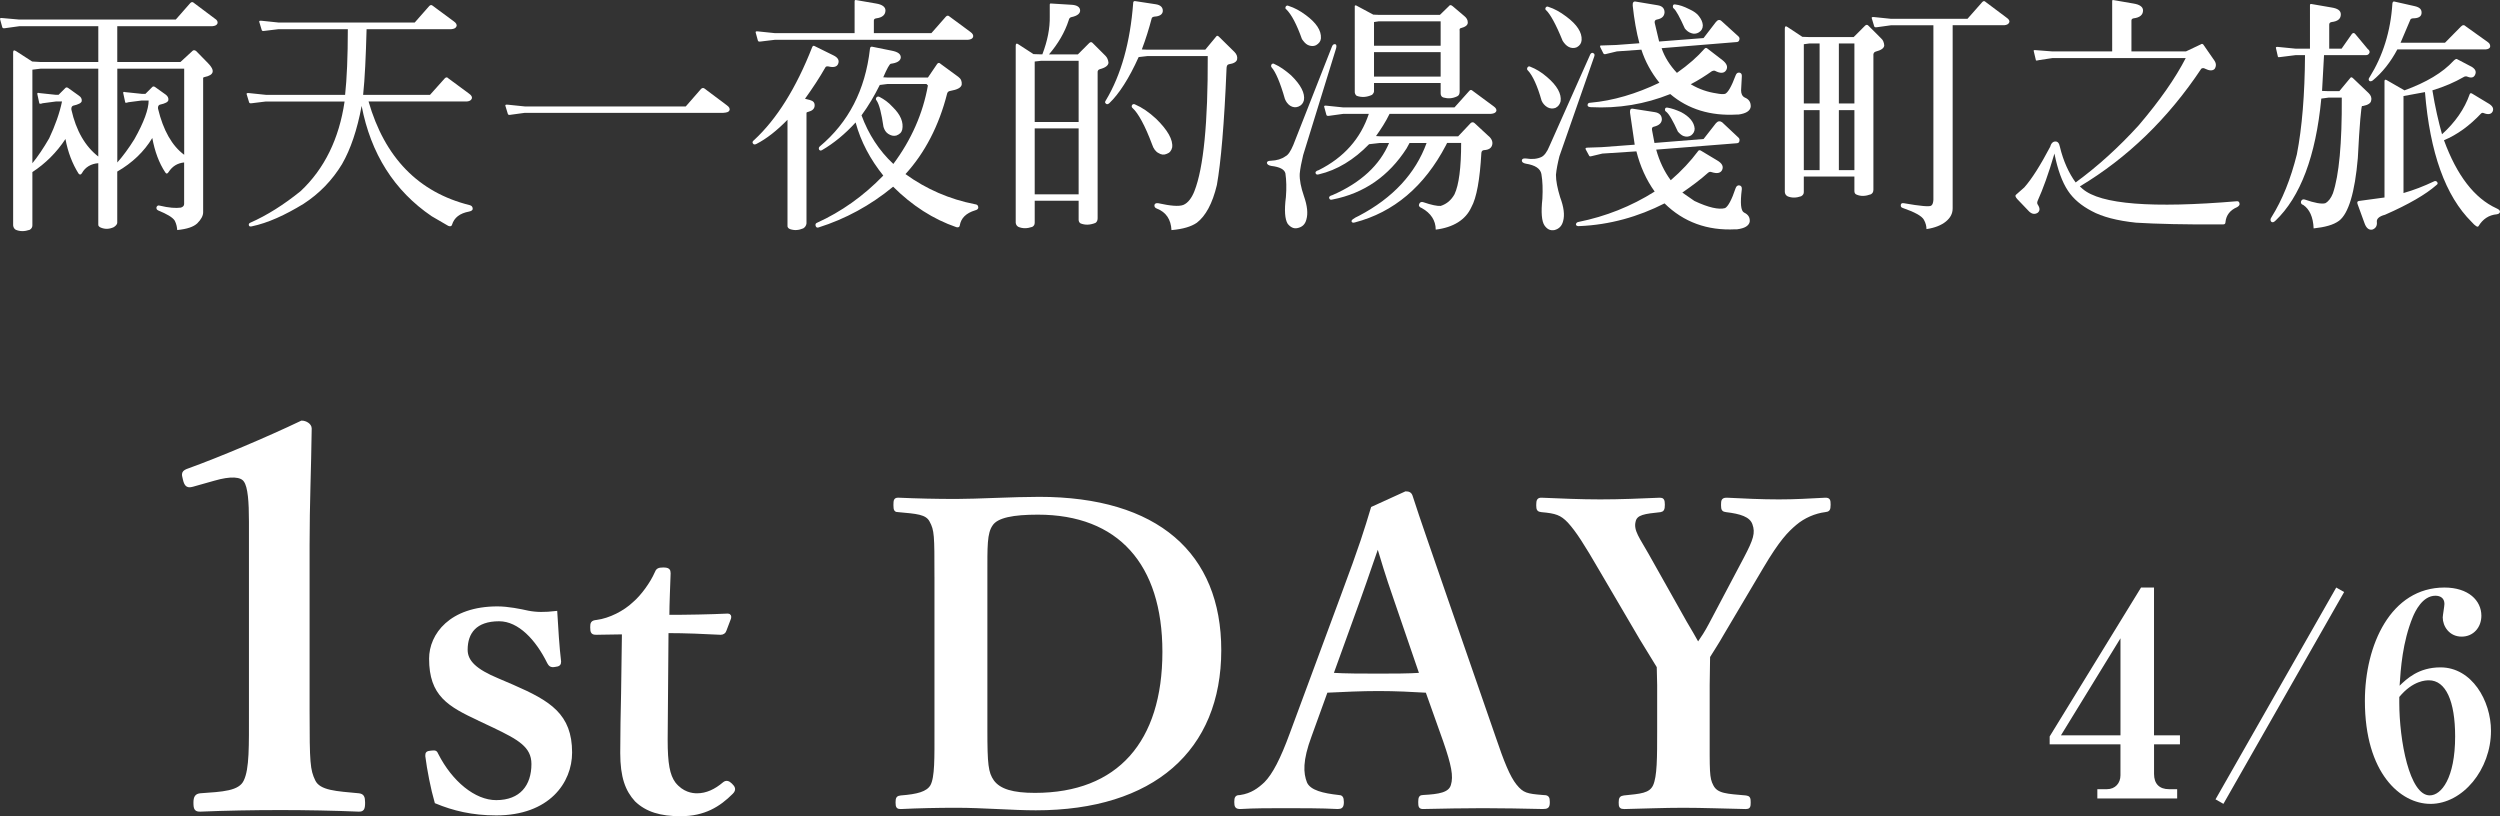 <?xml version="1.0" encoding="UTF-8"?>
<svg id="_レイヤー_2" data-name="レイヤー 2" xmlns="http://www.w3.org/2000/svg" viewBox="0 0 141.881 46.322">
  <rect x="0" y="0" width="141.881" height="46.322" fill="#333333" stroke="none"/>
  <g id="_画像" data-name="画像">
    <g>
      <g>
        <path d="m6.656,12.624c0,.098-.07.182-.196.266-.238.112-.476.126-.7.042-.126-.042-.196-.112-.182-.196v-3.474c-.406.028-.742.224-.925.56-.056.098-.126.112-.196.028-.35-.56-.602-1.205-.742-1.961-.504.77-1.148,1.401-1.877,1.877v3.025c0,.112-.056.196-.154.252-.294.098-.546.098-.784,0-.098-.056-.14-.14-.154-.252V2.973c0-.126.056-.14.168-.07l.911.588.476.028h3.278V1.488H1.095l-.812.112c-.084.014-.14,0-.154-.056L.002,1.082c-.014-.056.042-.07.14-.056l.952.084h8.881l.826-.939c.07-.07.14-.07.21,0l1.177.882c.14.084.182.182.154.28-.042.098-.14.14-.294.154h-5.393v2.031h3.586l.7-.644c.056-.042.126-.028.196.028l.658.672c.42.42.364.686-.182.798-.07.014-.098.042-.084.084v7.592c0,.196-.112.406-.336.63-.21.196-.575.322-1.135.378-.014-.168-.042-.336-.14-.532-.126-.196-.448-.378-.925-.574-.098-.042-.126-.098-.112-.196.042-.084.098-.112.182-.084.518.126.924.154,1.205.112.126-.042.182-.112.182-.21v-2.353c-.392.042-.672.224-.883.546-.056.098-.126.112-.182.028-.364-.546-.602-1.205-.742-1.961-.462.77-1.135,1.415-1.989,1.905v2.886Zm-3.138-6.864h-.35l-.742.098c-.126.042-.182.042-.196,0l-.112-.519c-.014-.07.028-.084.126-.056l.925.098h.154l.378-.378c.042-.056.112-.056.182,0l.588.42c.126.085.182.182.168.309-.014.112-.182.196-.49.266-.07.028-.112.098-.098.224.266,1.19.784,2.087,1.527,2.661V3.898h-3.278l-.462.056v5.309c.308-.378.63-.855.953-1.415.336-.714.588-1.415.728-2.087Zm4.917-.056h-.392l-.756.098c-.126.042-.182.042-.182,0l-.112-.518c-.014-.07.028-.085.112-.056l.939.098h.21l.378-.378c.042-.056.112-.056.182,0l.588.42c.112.084.168.182.154.308-.014.112-.168.196-.49.266-.07.028-.112.098-.098.224.294,1.232.798,2.115,1.485,2.619V3.898h-3.796v5.323c.322-.364.644-.798.967-1.317.546-.966.812-1.709.812-2.199Z" style="fill: #fff;"/>
        <path d="m19.417,9.305c-.56.924-1.289,1.681-2.199,2.269-1.036.63-2.003,1.079-2.942,1.275-.084.014-.14,0-.154-.07-.014-.056.014-.112.084-.14.952-.42,1.905-1.023,2.857-1.793,1.345-1.261,2.185-2.97,2.493-5.085h-4.468l-.798.098c-.084.014-.14,0-.154-.056l-.14-.462c-.014-.056.042-.07.154-.056l.939.098h4.497c.098-.91.154-2.157.154-3.726h-3.936l-.812.098c-.084.014-.126,0-.14-.056l-.14-.462c-.014-.056.042-.07.154-.056l.939.098h7.732l.826-.939c.07-.07.14-.07.21,0l1.177.869c.14.098.196.196.154.294s-.14.14-.294.154h-4.805c-.042,1.555-.098,2.801-.196,3.726h3.796l.84-.939c.07-.07.14-.07.196,0l1.177.869c.14.098.196.196.154.294-.042.098-.14.14-.28.154h-5.575c.911,3.166,2.816,5.155,5.743,5.883.112.028.168.098.168.21,0,.07-.07.126-.21.154-.518.098-.841.336-.967.756-.028.084-.098.098-.21.056l-.939-.546c-2.129-1.443-3.46-3.558-3.978-6.262-.252,1.359-.63,2.465-1.107,3.292Z" style="fill: #fff;"/>
        <path d="m28.96,6.517c-.07.014-.126,0-.14-.056l-.14-.462c-.014-.056.042-.07.154-.056l.952.098h9.133l.868-.995c.07-.07.154-.07.224,0l1.233.924c.14.098.196.196.154.294s-.154.126-.35.14h-11.262l-.826.112Z" style="fill: #fff;"/>
        <path d="m42.926,8.17c-.084.042-.154.042-.196-.028-.042-.056-.028-.126.07-.196,1.275-1.177,2.381-2.941,3.292-5.267.028-.07.07-.098.126-.07l1.079.532c.266.127.35.294.266.49-.07.169-.266.21-.546.14-.084-.014-.14,0-.168.042-.35.617-.742,1.205-1.163,1.793l.28.07c.196.056.28.154.266.336-.014.169-.14.28-.364.336-.07.014-.112.042-.098.084v6.248c-.014.112-.07.21-.182.28-.266.112-.504.127-.756.042-.098-.042-.154-.112-.14-.21v-5.995c-.602.616-1.19,1.079-1.765,1.373ZM48.501.074c0-.056.028-.084.084-.07l1.135.196c.35.056.532.196.532.392,0,.252-.182.406-.518.448-.098.014-.14.056-.14.126v.715h3.264l.826-.939c.07-.07.14-.07.21,0l1.177.869c.14.098.182.196.154.294-.042.098-.14.14-.294.154h-10.954l-.812.098c-.084.014-.14,0-.154-.056l-.126-.462c-.014-.056.042-.07.14-.056l.952.098h4.524V.074Zm.056,6.877c-.602.659-1.233,1.177-1.905,1.569-.07.042-.126.028-.168-.028-.028-.07-.014-.14.042-.182,1.625-1.359,2.578-3.194,2.844-5.519.014-.112.042-.154.126-.14l1.107.224c.364.07.532.196.518.406-.028.182-.224.294-.56.336-.07,0-.224.28-.434.77l.252.014h2.283l.532-.784c.07-.07.126-.056.196.014l.995.729c.154.112.21.252.196.435-.028.182-.252.294-.644.364-.098.014-.154.056-.182.14-.462,1.835-1.275,3.39-2.367,4.581,1.177.855,2.507,1.429,3.936,1.709.126.014.182.056.196.168.014.084-.056.154-.182.182-.504.154-.798.434-.868.855-.014.098-.084.126-.196.098-1.303-.448-2.507-1.219-3.586-2.297-1.289,1.065-2.717,1.835-4.23,2.312-.084.028-.14,0-.168-.085-.028-.084,0-.154.084-.182,1.359-.617,2.634-1.513,3.754-2.676-.729-.91-1.275-1.919-1.569-3.012Zm1.373-2.129c-.308.616-.644,1.19-1.037,1.723.392,1.065.994,2.003,1.807,2.76,1.023-1.373,1.681-2.872,1.961-4.455l-.084-.084h-2.199l-.448.056Zm-.196.714c.056-.07.126-.07.196-.028.238.126.49.294.728.56.462.448.63.882.546,1.289-.042.169-.154.266-.336.336-.168.042-.308,0-.462-.098-.126-.084-.21-.21-.266-.392-.112-.77-.238-1.275-.392-1.499-.042-.042-.056-.098-.014-.168Z" style="fill: #fff;"/>
        <path d="m58.722,12.639c0,.112-.042.182-.14.238-.294.098-.546.098-.784,0-.098-.056-.14-.126-.154-.238V2.595c0-.127.056-.154.168-.07l.84.546.434.014h.07c.294-.77.434-1.485.42-2.157V.27c0-.056.028-.084.084-.07l1.135.07c.322.014.49.127.504.309.014.182-.154.322-.49.392-.084.014-.14.084-.154.168-.224.7-.617,1.359-1.121,1.947h1.639l.644-.644c.07-.07.14-.07.21.014l.714.714c.098.098.154.238.168.392-.014.154-.168.28-.49.364-.098.028-.14.098-.126.224v8.236c0,.126-.042.21-.126.266-.322.126-.588.126-.84.028-.07-.042-.112-.112-.112-.21v-1.079h-2.493v1.247Zm2.493-5.715v-3.474h-2.129l-.364.042v3.432h2.493Zm0,4.104v-3.74h-2.493v3.74h2.493Zm1.737-5.168c-.084.07-.154.07-.196.014-.056-.042-.056-.098.014-.196.855-1.429,1.373-3.278,1.541-5.505,0-.07.028-.112.098-.112l1.191.182c.266.042.406.182.392.392-.014.182-.182.294-.476.308-.084.014-.14.043-.154.098-.154.588-.336,1.177-.56,1.765l.308.014h3.292l.617-.743c.042-.07.098-.056.168.014l.869.855c.126.126.182.266.154.42-.028.14-.182.238-.462.28-.098.014-.14.098-.14.266-.126,3.11-.322,5.323-.546,6.583-.252,1.065-.644,1.765-1.135,2.144-.322.224-.798.364-1.443.42-.028-.602-.308-1.022-.826-1.219-.112-.042-.154-.112-.14-.21.028-.084.098-.112.21-.098.7.154,1.177.196,1.429.098.266-.112.476-.392.63-.784.518-1.317.77-3.894.756-7.663h-3.432l-.49.056c-.546,1.219-1.121,2.101-1.667,2.62Zm1.289.112c.042-.07.112-.084.182-.042.392.168.784.435,1.191.812.658.644.966,1.191.91,1.625-.042.182-.14.308-.308.364-.154.07-.308.056-.462-.042-.154-.07-.294-.252-.364-.477-.406-1.092-.799-1.793-1.107-2.073-.056-.043-.07-.098-.042-.169Z" style="fill: #fff;"/>
        <path d="m75.793,2.511c.056.028.07.112.028.252l-1.863,6.037c-.098.406-.168.756-.196,1.065-.014.351.07.77.238,1.261.196.56.238.995.14,1.331-.07.28-.238.434-.518.49-.21.042-.392-.056-.546-.252-.154-.252-.196-.756-.098-1.513.042-.504.028-.953-.028-1.345-.056-.224-.322-.364-.798-.42-.154-.028-.238-.084-.252-.168,0-.084.07-.126.224-.126.336-.014.617-.098.826-.252.154-.07.294-.28.448-.644l2.185-5.561c.042-.126.112-.182.21-.154Zm-3.642,1.163c.042-.07.112-.085.168-.043.322.14.63.364.953.644.56.546.798,1.022.728,1.415-.042.168-.14.294-.322.364-.154.056-.308.042-.462-.056-.126-.084-.224-.21-.294-.378-.266-.939-.532-1.541-.742-1.779-.042-.042-.056-.098-.028-.168Zm.812-3.292c.042-.07.098-.084.182-.042.308.098.63.266.966.518.588.435.883.869.855,1.317-.014.168-.112.294-.28.392-.14.07-.308.056-.462-.014-.14-.07-.238-.196-.336-.336-.294-.827-.588-1.387-.882-1.681-.056-.028-.07-.085-.042-.154Zm7.032,7.732l-.168.309c-1.008,1.569-2.409,2.549-4.202,2.899-.098.028-.154.014-.182-.056-.042-.084.014-.154.182-.196,1.611-.701,2.689-1.709,3.208-2.956h-.518l-.617.07c-.855.882-1.821,1.471-2.844,1.709-.098.028-.154.014-.182-.042-.042-.084.014-.154.168-.196,1.429-.714,2.381-1.793,2.844-3.194h-1.443l-.812.112c-.084.014-.14,0-.154-.056l-.126-.462c-.014-.056.042-.07.14-.056l.952.098h6.303l.841-.939c.056-.07.126-.07.196,0l1.177.869c.14.098.196.196.154.294-.042.085-.14.127-.294.14h-5.757c-.224.462-.49.869-.77,1.261l.224.014h4.44l.714-.756c.07-.056.154-.056.224.014l.756.701c.196.154.28.336.238.518-.042.182-.182.294-.476.308-.084.014-.126.056-.14.154-.084,1.499-.266,2.549-.574,3.096-.322.7-1.008,1.135-2.017,1.261,0-.519-.28-.939-.784-1.219-.154-.056-.196-.14-.154-.238.042-.098.126-.14.238-.098.448.154.784.224.981.21.35-.112.602-.336.784-.659.252-.532.378-1.513.378-2.914h-.798l-.07.14c-1.219,2.325-2.956,3.796-5.169,4.371-.098.028-.154.014-.182-.056-.028-.07.112-.182.42-.322,1.919-1.008,3.208-2.395,3.838-4.132h-.967Zm-2.017-2.927c0,.056-.042.126-.112.196-.308.14-.588.154-.868.056-.056-.042-.098-.098-.112-.196V.34c.014-.042.042-.042.084-.028l.967.518.322.014h3.46l.504-.49c.056-.085.126-.085.224,0l.644.546c.14.112.21.224.21.378s-.14.252-.406.322c-.056.014-.07.07-.056.154v3.446c0,.127-.042.224-.14.267-.266.126-.518.14-.77.07-.112-.028-.168-.112-.168-.238v-.588h-3.782v.477Zm3.782-2.591v-1.387h-3.502l-.28.042v1.345h3.782Zm0,1.751v-1.387h-3.782v1.387h3.782Z" style="fill: #fff;"/>
        <path d="m90.419,3.015c.084.028.098.112.042.238l-1.961,5.617c-.098.392-.168.742-.196,1.05,0,.35.084.77.238,1.275.21.56.266,1.008.168,1.358-.07.266-.224.435-.49.504-.238.042-.406-.042-.56-.252-.168-.238-.21-.756-.126-1.527.028-.532.014-.995-.056-1.401-.056-.308-.35-.504-.883-.588-.154-.028-.238-.098-.224-.196.014-.085.084-.112.238-.098.336.056.63.028.868-.084.154-.07.322-.28.462-.63l2.283-5.127c.042-.126.112-.182.196-.14Zm-3.74.827c.042-.07.098-.098.168-.056.322.126.63.308.952.588.575.49.827.953.77,1.373-.042.169-.126.294-.294.378-.154.056-.322.042-.462-.042s-.252-.21-.322-.364c-.238-.855-.518-1.443-.77-1.709-.056-.042-.07-.098-.042-.168Zm1.037-3.404c.042-.07.098-.084.182-.042.308.098.644.28.995.546.602.448.896.896.868,1.331-.014.182-.098.308-.266.406-.154.07-.322.056-.462-.014-.14-.07-.252-.196-.35-.35-.378-.939-.714-1.527-.925-1.723-.056-.042-.07-.084-.042-.154Zm5.155,8.152l-1.933.126-.644.154c-.056.014-.098,0-.112-.042l-.182-.336c-.042-.07-.014-.112.084-.112l.812-.028,1.877-.14-.266-1.821c-.014-.168.042-.238.14-.224l1.261.196c.266.042.406.182.406.42-.014.196-.154.336-.448.406-.098.014-.126.084-.112.182l.14.742,2.788-.224.7-.896c.112-.126.224-.14.35-.056l.911.855c.07.056.098.126.07.224-.014.07-.056.098-.126.112l-4.595.364c.182.658.462,1.247.826,1.737.617-.532,1.135-1.092,1.541-1.639.042-.07.098-.084.168-.042l.91.546c.294.168.392.35.294.56-.098.182-.294.21-.602.112-.07-.028-.126-.014-.196.042-.42.378-.91.742-1.457,1.121l.686.476c.799.378,1.387.504,1.737.406.168-.084.378-.462.602-1.135.042-.112.112-.168.21-.154.098.014.154.084.14.224-.098.784-.056,1.219.126,1.316.238.112.35.28.322.532-.056.224-.28.364-.714.42h-.098c-1.583.084-2.942-.406-4.02-1.471-1.485.756-3.11,1.219-4.833,1.289-.126.014-.182-.028-.196-.084,0-.084.056-.14.154-.154,1.527-.308,2.984-.882,4.314-1.723-.476-.658-.826-1.443-1.037-2.283Zm.28-5.771l-1.387.098-.644.154c-.056.014-.098,0-.126-.042l-.168-.336c-.042-.084-.014-.126.07-.112l.826-.028,1.317-.098c-.168-.63-.294-1.345-.378-2.129-.014-.182.042-.252.154-.238l1.26.21c.266.042.392.182.392.406-.014.21-.14.35-.434.406-.098.014-.14.084-.126.182l.252,1.065,2.521-.196.7-.91c.112-.14.224-.154.336-.042l.925.84c.07.056.098.126.07.21-.014.07-.056.112-.126.126l-4.286.35c.168.504.476.981.869,1.401.658-.462,1.177-.924,1.555-1.358.056-.07.112-.07.168-.028l.855.658c.252.196.336.393.21.588-.112.169-.322.182-.616.028-.056-.028-.112-.014-.182.014-.378.266-.77.519-1.205.743.49.294.981.448,1.457.518.21.042.378.056.49.028.154-.056.364-.406.602-1.051.042-.112.112-.168.21-.154.098.014.154.084.14.224l-.042.784c0,.196.07.336.21.406.238.098.35.266.336.532-.042.238-.28.378-.7.434h-.098c-1.471.085-2.745-.294-3.768-1.163-1.429.575-2.941.827-4.524.743-.112-.014-.168-.042-.168-.112,0-.098.056-.14.168-.14,1.275-.112,2.592-.504,3.908-1.134-.462-.574-.812-1.219-1.022-1.877Zm1.345,3.362c.014-.07.07-.085.154-.07.238.042.476.126.756.252.476.252.742.574.77.939,0,.154-.07.28-.196.378-.126.084-.28.098-.434.042-.112-.042-.224-.14-.322-.252-.28-.616-.504-1.009-.672-1.135-.056-.028-.07-.084-.056-.154Zm.448-5.856c.014-.07.07-.084.14-.07.238.028.476.112.757.252.28.126.476.266.574.406.14.182.21.336.224.519,0,.182-.07.308-.224.406-.14.085-.294.098-.434.043-.14-.043-.266-.14-.364-.267-.28-.63-.504-1.036-.63-1.134-.042-.028-.056-.084-.042-.154Z" style="fill: #fff;"/>
        <path d="m102.371,10.901c0,.112-.056.182-.154.238-.28.098-.546.098-.77,0-.098-.056-.14-.126-.154-.238V1.614c0-.126.056-.154.168-.07l.826.546.392.014h2.521l.644-.644c.07-.07.14-.07.21.014l.714.714c.098.084.154.224.168.392-.014.154-.168.266-.49.35-.098.028-.14.112-.126.238v7.592c0,.127-.042.21-.14.266-.308.112-.575.127-.827.014-.07-.028-.112-.098-.112-.196v-.827h-2.871v.882Zm.896-8.433h-.588l-.308.042v3.362h.896v-3.404Zm0,3.782h-.896v3.404h.896v-3.404Zm1.093-.378h.882v-3.404h-.882v3.404Zm0,3.782h.882v-3.404h-.882v3.404Zm6.457,2.185c0,.28-.126.519-.378.729-.252.21-.63.364-1.107.434,0-.168-.042-.336-.14-.518-.112-.224-.532-.448-1.218-.686-.084-.028-.112-.084-.098-.182.014-.07.07-.098.168-.084.953.168,1.457.21,1.555.14.084-.056.112-.168.126-.322V1.433h-2.395l-.812.112c-.084.014-.14,0-.154-.056l-.14-.462c-.014-.056.042-.07.154-.056l.952.098h4.328l.841-.953c.07-.07.126-.07.196,0l1.177.882c.14.098.196.182.154.28-.042.098-.14.14-.28.154h-2.928v10.407Z" style="fill: #fff;"/>
        <path d="m121.37,7.12c1.219-1.429,2.101-2.704,2.675-3.824h-7.564l-.742.112c-.126.028-.182.043-.196.014l-.126-.532c-.014-.042.028-.056.14-.042l.924.07h3.39V.074c0-.056.014-.084.07-.07l1.135.196c.364.056.546.196.546.392,0,.252-.182.406-.532.448-.084.014-.126.056-.126.126v1.751h3.096l.827-.392c.07-.056.14-.042.182.042l.602.869c.112.168.112.322.014.476-.112.112-.294.112-.546-.014-.07-.043-.14-.043-.21,0-1.891,2.843-4.202,5.07-6.892,6.681l.154.14c1.023.883,3.95,1.107,8.769.701.084,0,.126.042.14.14.014.07-.042.14-.14.196-.392.168-.617.448-.658.84,0,.098-.042.14-.14.14-2.143.014-3.782-.028-4.931-.098-1.079-.112-1.933-.336-2.522-.659-.588-.308-1.037-.686-1.345-1.148-.336-.504-.588-1.205-.77-2.115-.336,1.148-.658,2.031-.939,2.647-.042.098-.056.168-.014.238.14.21.14.364,0,.476-.182.112-.364.07-.546-.14l-.616-.644c-.098-.112-.126-.196-.07-.238l.476-.42c.434-.49.924-1.274,1.471-2.311.056-.21.168-.294.294-.294s.21.084.252.294c.196.826.518,1.513.896,2.031,1.247-.91,2.437-1.989,3.572-3.235Z" style="fill: #fff;"/>
        <path d="m129.134,12.526c-.098.098-.168.112-.238.056-.056-.07-.056-.154.014-.252.616-.981,1.093-2.171,1.443-3.572.294-1.513.448-3.39.462-5.631h-.518l-.896.112c-.07.014-.112.014-.126-.028l-.112-.49c-.014-.056.042-.07.14-.056l.995.098h.798V.298c0-.056.028-.084.084-.07l1.135.196c.364.056.532.182.532.392,0,.252-.168.393-.518.435-.098.014-.14.07-.14.14v1.373h.7l.588-.84c.07-.07.126-.07.196.014l.7.841c.098.07.126.154.098.224-.042.084-.098.126-.196.126h-2.381l-.112,2.031.378.014h.602l.616-.742c.042-.07.098-.056.168.014l.882.841c.126.126.182.266.14.42-.014.14-.168.252-.462.308h-.056c-.042.014-.14,1.009-.238,2.956-.168,1.961-.532,3.152-1.065,3.558-.322.238-.798.364-1.443.434-.028-.658-.238-1.092-.588-1.331-.112-.028-.154-.112-.126-.21.042-.098.112-.126.21-.098.56.196.953.266,1.163.21.182-.098.322-.28.434-.56.35-1.022.518-2.844.504-5.435h-.742l-.42.056c-.308,3.264-1.191,5.589-2.605,6.934Zm11.024-7.172c.028-.07.07-.084.14-.042l.882.532c.28.154.364.308.28.49-.084.154-.252.182-.504.084-.056-.028-.112-.014-.154.028-.644.686-1.359,1.205-2.101,1.513.728,1.989,1.723,3.292,2.984,3.866.126.056.196.112.196.196-.014.07-.07.126-.182.14-.462.042-.798.28-1.037.672-.042.084-.182,0-.392-.238-1.485-1.471-2.367-3.922-2.647-7.368l-1.219.224v5.505c.588-.168,1.163-.392,1.723-.658.07-.042.14-.028.182.028.056.07.042.126-.042.182-.588.518-1.569,1.093-2.914,1.681-.322.084-.476.224-.462.392.028.224-.056.378-.252.448-.196.042-.35-.084-.448-.364l-.392-1.079c-.042-.112-.014-.168.084-.182l1.443-.196v-6.542c-.014-.126.028-.168.112-.126l1.023.588c1.233-.448,2.171-1.008,2.773-1.667.084-.084.154-.126.196-.112l.855.448c.196.126.266.266.182.448-.07.154-.21.196-.42.112-.084-.042-.168-.028-.252.028-.462.266-1.05.532-1.751.742.154.953.35,1.793.546,2.493.742-.672,1.275-1.429,1.569-2.269Zm-5.505-.784c-.084.056-.154.056-.196.014-.042-.056-.042-.126.028-.21.742-1.191,1.191-2.591,1.289-4.174.014-.084.042-.126.112-.112l1.177.266c.28.07.392.196.364.42-.028.182-.196.266-.49.266-.098.014-.126.042-.14.07l-.56,1.316h2.521l.911-.924c.098-.098.182-.098.28,0l1.233.882c.112.07.154.169.14.28-.028.084-.112.126-.252.14h-5.015c-.378.714-.855,1.317-1.401,1.765Z" style="fill: #fff;"/>
      </g>
      <g>
        <path d="m10.974,27.527c-.3.09-.42.06-.51-.33-.09-.33-.09-.42.27-.54,1.74-.63,4.38-1.74,6.39-2.7.21,0,.48.15.48.36-.03,2.4-.12,4.2-.12,6.63v9.39c0,2.97.03,3.36.33,3.99.3.63,1.29.66,2.55.78.21.03.27.12.27.45,0,.36-.06.42-.27.42-1.38-.06-3.03-.09-4.44-.09-1.56,0-3.15.03-4.56.09-.24,0-.3-.06-.3-.42,0-.33.09-.42.3-.45,1.26-.09,2.25-.12,2.55-.78.33-.69.3-1.98.3-3.99v-10.74c0-1.11-.06-1.98-.3-2.31-.21-.33-.84-.36-1.77-.09l-1.17.33Z" style="fill: #fff; stroke: #fff; stroke-miterlimit: 10; stroke-width: .172px;"/>
        <path d="m27.222,40.836c-1.752-.816-2.784-1.392-2.784-3.456,0-1.344,1.128-2.88,3.792-2.88.6,0,1.296.144,1.728.24.48.096.96.096,1.584.024.048.84.12,1.992.216,2.784,0,.144-.048.192-.264.216-.24.048-.288-.048-.36-.168-.648-1.32-1.656-2.424-2.808-2.424-1.344,0-1.872.72-1.872,1.705,0,.672.528,1.176,1.8,1.704l.84.36c2.088.912,3.288,1.632,3.288,3.768,0,1.656-1.248,3.481-4.224,3.481-1.344,0-2.424-.264-3.408-.672-.216-.744-.432-1.848-.528-2.616,0-.168.024-.192.24-.216.24-.024.264-.024.336.144.792,1.56,2.112,2.665,3.36,2.665,1.416,0,2.088-.888,2.088-2.136,0-1.032-.816-1.464-2.208-2.136l-.816-.384Z" style="fill: #fff; stroke: #fff; stroke-miterlimit: 10; stroke-width: .172px;"/>
        <path d="m33.846,35.94c-.216,0-.264-.048-.264-.336,0-.24.024-.312.288-.336.744-.096,1.584-.528,2.112-1.032.48-.408,1.008-1.152,1.248-1.704.072-.192.144-.24.408-.24.288,0,.336.072.336.24-.024.792-.072,1.704-.072,2.448,1.08,0,2.4-.024,3.408-.072.096,0,.12.072.096.168l-.264.696c-.024.096-.12.168-.24.168-.888-.048-2.016-.096-3.048-.096l-.048,6.144c0,1.344.12,2.016.456,2.472.456.576,1.008.648,1.296.648.552,0,1.056-.24,1.536-.648.12-.096.24-.072.384.072s.24.264.048.456c-.72.72-1.56,1.248-2.904,1.248-1.128,0-1.92-.24-2.52-.816-.528-.576-.816-1.32-.816-2.688,0-1.152.024-2.232.048-3.384l.048-3.433-1.536.024Z" style="fill: #fff; stroke: #fff; stroke-miterlimit: 10; stroke-width: .172px;"/>
        <path d="m53.118,32.699c0-2.304,0-2.616-.288-3.144-.24-.456-.816-.48-1.848-.576-.144,0-.192-.024-.192-.312s.024-.336.192-.336c1.104.048,2.136.072,3.288.072,1.176,0,3.24-.12,4.705-.12,6.697,0,10.249,3.168,10.249,8.617,0,5.64-3.792,9.001-10.441,9.001-1.296,0-3.024-.144-4.488-.144-1.128,0-2.16.024-3.168.072-.168,0-.216-.024-.216-.288s.048-.288.216-.312c.936-.072,1.512-.216,1.752-.624.264-.48.24-1.584.24-3.192v-8.713Zm2.832,8.713c0,1.968.048,2.448.384,2.928.384.528,1.152.744,2.4.744,4.752,0,7.321-2.952,7.321-8.089,0-5.016-2.544-7.873-7.153-7.873-1.392,0-2.328.168-2.64.648-.336.48-.312,1.224-.312,2.928v8.713Z" style="fill: #fff; stroke: #fff; stroke-miterlimit: 10; stroke-width: .172px;"/>
        <path d="m80.982,39.228c-.792-.048-1.824-.096-2.736-.096-1.008,0-1.968.048-2.976.096l-.912,2.52c-.528,1.416-.48,2.136-.264,2.688.216.504,1.008.672,1.872.768.144,0,.216.048.216.312,0,.264-.072.312-.264.312-.888-.048-2.112-.048-3-.048-.84,0-1.728,0-2.52.048-.216,0-.264-.048-.264-.312,0-.264.048-.312.264-.312.648-.096,1.056-.408,1.416-.744.48-.48.936-1.368,1.464-2.808l2.88-7.777c1.128-3.024,1.344-3.769,1.728-5.04l1.896-.864c.168,0,.264.048.312.216.48,1.488.912,2.688,1.992,5.832l2.712,7.825c.48,1.416.816,2.256,1.2,2.736.408.504.648.552,1.56.624.264,0,.312.048.312.312,0,.264-.048.312-.312.312-1.032-.024-2.376-.048-3.408-.048-.936,0-2.352.024-3.384.048-.168,0-.192-.048-.192-.312,0-.264.048-.312.192-.312.912-.048,1.512-.144,1.656-.624.168-.528.024-1.2-.432-2.521l-1.008-2.832Zm-1.776-5.161c-.552-1.584-.744-2.28-1.008-3.144-.336.936-.528,1.56-1.08,3.096l-1.536,4.248c.792.048,1.752.048,2.664.048.768,0,1.704,0,2.4-.048l-1.44-4.201Z" style="fill: #fff; stroke: #fff; stroke-miterlimit: 10; stroke-width: .172px;"/>
        <path d="m94.134,38.868c0-.336-.024-.72-.024-1.032-.36-.6-.624-1.008-.984-1.608l-2.28-3.888c-.864-1.488-1.32-2.208-1.8-2.736-.432-.456-.744-.552-1.56-.624-.168-.024-.216-.048-.216-.312,0-.288.048-.336.216-.336,1.128.048,2.232.096,3.336.096s2.304-.048,3.384-.096c.144,0,.192.048.192.312s-.048.312-.168.336c-.888.096-1.392.144-1.488.6-.144.552.264,1.032.744,1.896l2.16,3.84c.312.528.456.768.72,1.248.264-.384.456-.672.696-1.128l1.992-3.768c.528-1.008.672-1.417.48-1.944-.168-.48-.768-.648-1.56-.744-.168-.024-.216-.048-.216-.312,0-.288.024-.336.264-.336.912.048,1.968.096,2.928.096s1.704-.048,2.64-.096c.192,0,.216.048.216.312,0,.288-.048.312-.24.336-.576.072-1.2.336-1.68.744s-.96.888-1.896,2.472l-2.232,3.769c-.312.552-.528.864-.792,1.296,0,.336-.024,1.272-.024,1.632v2.52c0,2.4-.024,2.736.216,3.192.264.528.864.528,1.92.624.168.024.192.072.192.312,0,.24-.024.288-.192.288-1.224-.024-2.448-.072-3.552-.072-1.08,0-2.256.048-3.336.072-.216,0-.24-.048-.24-.288,0-.24.048-.288.216-.312.936-.096,1.488-.12,1.728-.624.24-.528.24-1.584.24-3.192v-2.544Z" style="fill: #fff; stroke: #fff; stroke-miterlimit: 10; stroke-width: .172px;"/>
        <path d="m122.247,42.243v1.681c0,.56.304.864.848.864h.464v.528h-4.53v-.528h.544c.48,0,.768-.352.768-.784v-1.761h-4.018v-.448l5.186-8.451h.736v8.387h1.473v.512h-1.473Zm-1.905-6.019l-3.377,5.506h3.377v-5.506Z" style="fill: #fff;"/>
        <path d="m126.184,45.621l-.448-.256,6.851-12.021.448.256-6.851,12.021Z" style="fill: #fff;"/>
        <path d="m137.926,45.621c-1.681,0-3.713-1.728-3.713-5.842,0-3.186,1.472-6.435,4.514-6.435,1.361,0,2.097.736,2.097,1.601,0,.656-.448,1.185-1.12,1.185-.704,0-1.073-.592-1.073-1.088,0-.112.096-.641.096-.769,0-.336-.24-.464-.512-.464-.736,0-1.152.896-1.28,1.2-.592,1.44-.688,2.945-.752,3.906.4-.384,1.072-1.04,2.321-1.04,1.777,0,2.865,1.889,2.865,3.602,0,2.193-1.601,4.146-3.441,4.146Zm-.08-7.011c-.16,0-.896,0-1.681.944v.32c0,2.144.576,5.266,1.729,5.266.656,0,1.441-.977,1.441-3.346,0-2.001-.528-3.185-1.489-3.185Z" style="fill: #fff;"/>
      </g>
    </g>
  </g>
</svg>